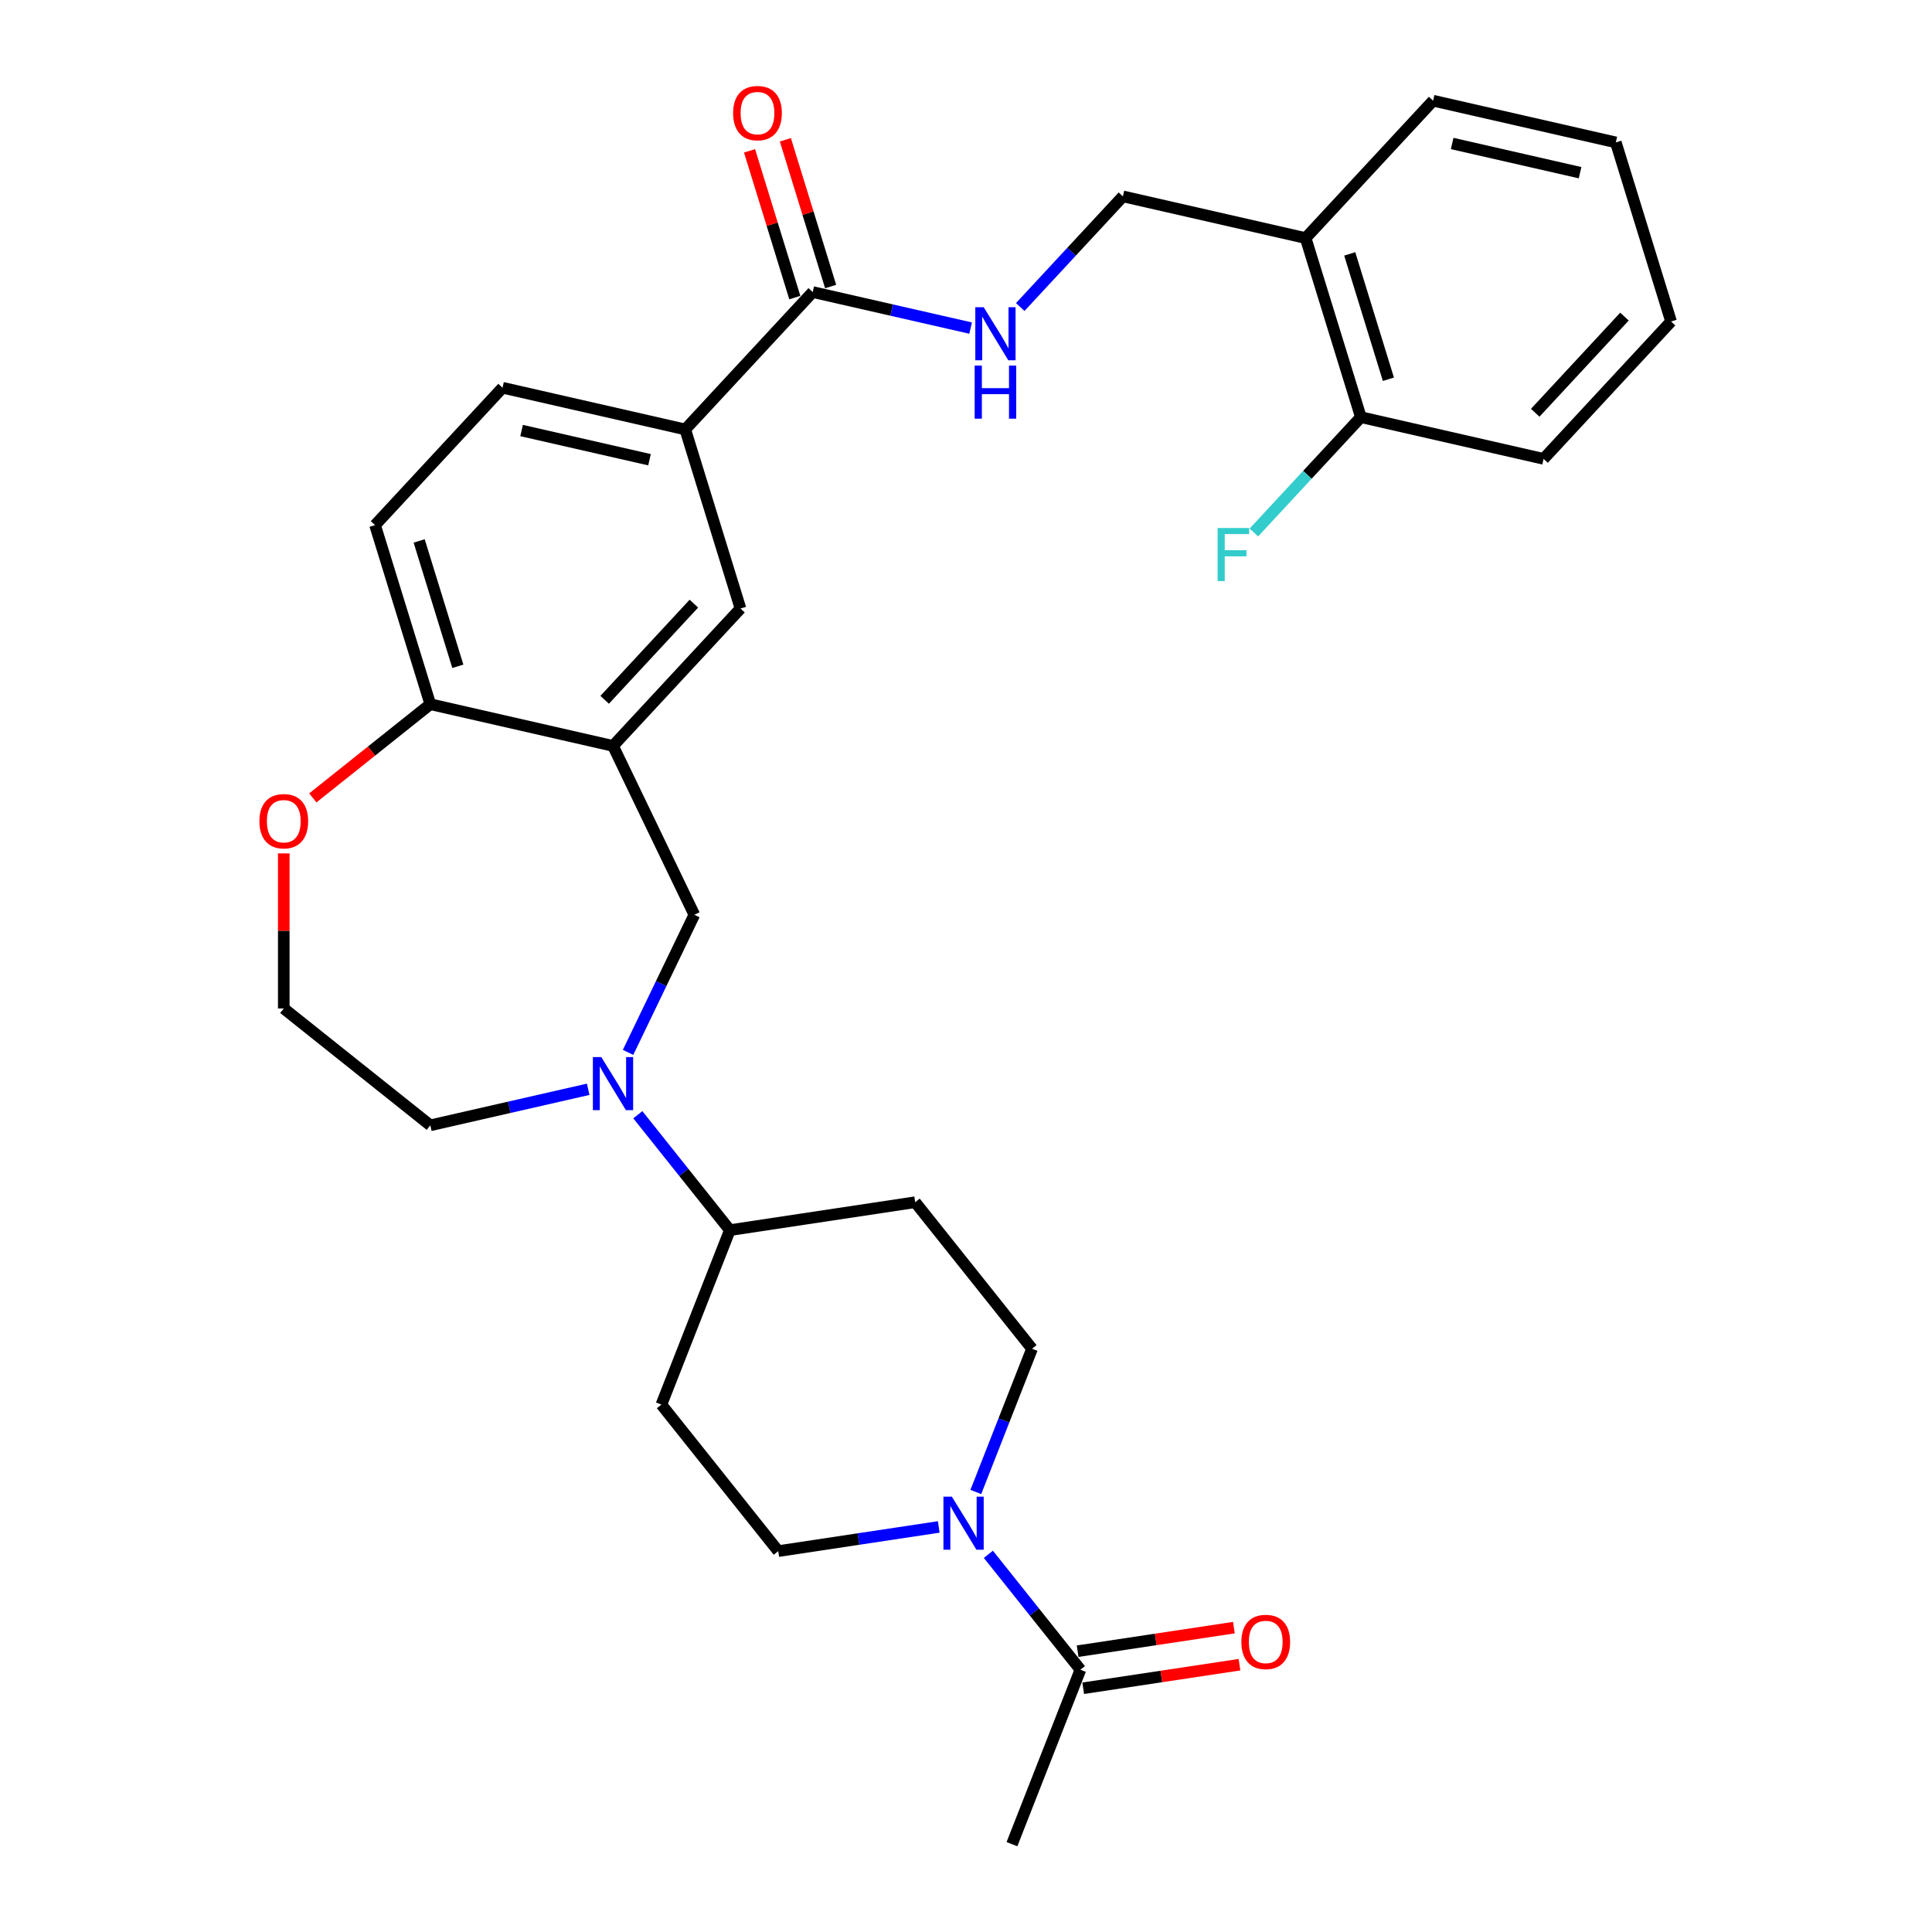 <?xml version='1.0' encoding='iso-8859-1'?>
<svg version='1.1' baseProfile='full'
              xmlns='http://www.w3.org/2000/svg'
                      xmlns:rdkit='http://www.rdkit.org/xml'
                      xmlns:xlink='http://www.w3.org/1999/xlink'
                  xml:space='preserve'
width='1000px' height='1000px' viewBox='0 0 1000 1000'>
<!-- END OF HEADER -->
<rect style='opacity:1.0;fill:#FFFFFF;stroke:none' width='1000' height='1000' x='0' y='0'> </rect>
<path class='bond-3' d='M 325.079,544.718 L 342.232,509.099' style='fill:none;fill-rule:evenodd;stroke:#0000FF;stroke-width:6px;stroke-linecap:butt;stroke-linejoin:miter;stroke-opacity:1' />
<path class='bond-3' d='M 342.232,509.099 L 359.385,473.481' style='fill:none;fill-rule:evenodd;stroke:#000000;stroke-width:6px;stroke-linecap:butt;stroke-linejoin:miter;stroke-opacity:1' />
<path class='bond-8' d='M 330.139,576.984 L 353.958,606.853' style='fill:none;fill-rule:evenodd;stroke:#0000FF;stroke-width:6px;stroke-linecap:butt;stroke-linejoin:miter;stroke-opacity:1' />
<path class='bond-8' d='M 353.958,606.853 L 377.777,636.721' style='fill:none;fill-rule:evenodd;stroke:#000000;stroke-width:6px;stroke-linecap:butt;stroke-linejoin:miter;stroke-opacity:1' />
<path class='bond-23' d='M 304.452,563.811 L 263.588,573.138' style='fill:none;fill-rule:evenodd;stroke:#0000FF;stroke-width:6px;stroke-linecap:butt;stroke-linejoin:miter;stroke-opacity:1' />
<path class='bond-23' d='M 263.588,573.138 L 222.723,582.465' style='fill:none;fill-rule:evenodd;stroke:#000000;stroke-width:6px;stroke-linecap:butt;stroke-linejoin:miter;stroke-opacity:1' />
<path class='bond-0' d='M 317.296,386.082 L 359.385,473.481' style='fill:none;fill-rule:evenodd;stroke:#000000;stroke-width:6px;stroke-linecap:butt;stroke-linejoin:miter;stroke-opacity:1' />
<path class='bond-6' d='M 317.296,386.082 L 383.276,314.972' style='fill:none;fill-rule:evenodd;stroke:#000000;stroke-width:6px;stroke-linecap:butt;stroke-linejoin:miter;stroke-opacity:1' />
<path class='bond-6' d='M 312.971,362.219 L 359.157,312.443' style='fill:none;fill-rule:evenodd;stroke:#000000;stroke-width:6px;stroke-linecap:butt;stroke-linejoin:miter;stroke-opacity:1' />
<path class='bond-9' d='M 317.296,386.082 L 222.723,364.496' style='fill:none;fill-rule:evenodd;stroke:#000000;stroke-width:6px;stroke-linecap:butt;stroke-linejoin:miter;stroke-opacity:1' />
<path class='bond-1' d='M 485.897,790.34 L 444.358,796.601' style='fill:none;fill-rule:evenodd;stroke:#0000FF;stroke-width:6px;stroke-linecap:butt;stroke-linejoin:miter;stroke-opacity:1' />
<path class='bond-1' d='M 444.358,796.601 L 402.819,802.862' style='fill:none;fill-rule:evenodd;stroke:#000000;stroke-width:6px;stroke-linecap:butt;stroke-linejoin:miter;stroke-opacity:1' />
<path class='bond-4' d='M 511.584,804.509 L 535.404,834.378' style='fill:none;fill-rule:evenodd;stroke:#0000FF;stroke-width:6px;stroke-linecap:butt;stroke-linejoin:miter;stroke-opacity:1' />
<path class='bond-4' d='M 535.404,834.378 L 559.223,864.246' style='fill:none;fill-rule:evenodd;stroke:#000000;stroke-width:6px;stroke-linecap:butt;stroke-linejoin:miter;stroke-opacity:1' />
<path class='bond-31' d='M 505.084,772.243 L 519.632,735.174' style='fill:none;fill-rule:evenodd;stroke:#0000FF;stroke-width:6px;stroke-linecap:butt;stroke-linejoin:miter;stroke-opacity:1' />
<path class='bond-31' d='M 519.632,735.174 L 534.181,698.105' style='fill:none;fill-rule:evenodd;stroke:#000000;stroke-width:6px;stroke-linecap:butt;stroke-linejoin:miter;stroke-opacity:1' />
<path class='bond-2' d='M 420.664,151.167 L 354.683,222.277' style='fill:none;fill-rule:evenodd;stroke:#000000;stroke-width:6px;stroke-linecap:butt;stroke-linejoin:miter;stroke-opacity:1' />
<path class='bond-7' d='M 420.664,151.167 L 461.528,160.494' style='fill:none;fill-rule:evenodd;stroke:#000000;stroke-width:6px;stroke-linecap:butt;stroke-linejoin:miter;stroke-opacity:1' />
<path class='bond-7' d='M 461.528,160.494 L 502.393,169.821' style='fill:none;fill-rule:evenodd;stroke:#0000FF;stroke-width:6px;stroke-linecap:butt;stroke-linejoin:miter;stroke-opacity:1' />
<path class='bond-17' d='M 429.933,148.308 L 418.219,110.331' style='fill:none;fill-rule:evenodd;stroke:#000000;stroke-width:6px;stroke-linecap:butt;stroke-linejoin:miter;stroke-opacity:1' />
<path class='bond-17' d='M 418.219,110.331 L 406.505,72.355' style='fill:none;fill-rule:evenodd;stroke:#FF0000;stroke-width:6px;stroke-linecap:butt;stroke-linejoin:miter;stroke-opacity:1' />
<path class='bond-17' d='M 411.394,154.026 L 399.68,116.05' style='fill:none;fill-rule:evenodd;stroke:#000000;stroke-width:6px;stroke-linecap:butt;stroke-linejoin:miter;stroke-opacity:1' />
<path class='bond-17' d='M 399.68,116.05 L 387.966,78.074' style='fill:none;fill-rule:evenodd;stroke:#FF0000;stroke-width:6px;stroke-linecap:butt;stroke-linejoin:miter;stroke-opacity:1' />
<path class='bond-18' d='M 560.668,873.838 L 601.111,867.742' style='fill:none;fill-rule:evenodd;stroke:#000000;stroke-width:6px;stroke-linecap:butt;stroke-linejoin:miter;stroke-opacity:1' />
<path class='bond-18' d='M 601.111,867.742 L 641.554,861.646' style='fill:none;fill-rule:evenodd;stroke:#FF0000;stroke-width:6px;stroke-linecap:butt;stroke-linejoin:miter;stroke-opacity:1' />
<path class='bond-18' d='M 557.777,854.654 L 598.22,848.558' style='fill:none;fill-rule:evenodd;stroke:#000000;stroke-width:6px;stroke-linecap:butt;stroke-linejoin:miter;stroke-opacity:1' />
<path class='bond-18' d='M 598.22,848.558 L 638.663,842.462' style='fill:none;fill-rule:evenodd;stroke:#FF0000;stroke-width:6px;stroke-linecap:butt;stroke-linejoin:miter;stroke-opacity:1' />
<path class='bond-25' d='M 559.223,864.246 L 523.783,954.545' style='fill:none;fill-rule:evenodd;stroke:#000000;stroke-width:6px;stroke-linecap:butt;stroke-linejoin:miter;stroke-opacity:1' />
<path class='bond-5' d='M 354.683,222.277 L 383.276,314.972' style='fill:none;fill-rule:evenodd;stroke:#000000;stroke-width:6px;stroke-linecap:butt;stroke-linejoin:miter;stroke-opacity:1' />
<path class='bond-32' d='M 354.683,222.277 L 260.11,200.691' style='fill:none;fill-rule:evenodd;stroke:#000000;stroke-width:6px;stroke-linecap:butt;stroke-linejoin:miter;stroke-opacity:1' />
<path class='bond-32' d='M 336.18,237.953 L 269.979,222.843' style='fill:none;fill-rule:evenodd;stroke:#000000;stroke-width:6px;stroke-linecap:butt;stroke-linejoin:miter;stroke-opacity:1' />
<path class='bond-16' d='M 528.08,158.911 L 554.648,130.277' style='fill:none;fill-rule:evenodd;stroke:#0000FF;stroke-width:6px;stroke-linecap:butt;stroke-linejoin:miter;stroke-opacity:1' />
<path class='bond-16' d='M 554.648,130.277 L 581.217,101.643' style='fill:none;fill-rule:evenodd;stroke:#000000;stroke-width:6px;stroke-linecap:butt;stroke-linejoin:miter;stroke-opacity:1' />
<path class='bond-11' d='M 377.777,636.721 L 473.699,622.263' style='fill:none;fill-rule:evenodd;stroke:#000000;stroke-width:6px;stroke-linecap:butt;stroke-linejoin:miter;stroke-opacity:1' />
<path class='bond-12' d='M 377.777,636.721 L 342.338,727.02' style='fill:none;fill-rule:evenodd;stroke:#000000;stroke-width:6px;stroke-linecap:butt;stroke-linejoin:miter;stroke-opacity:1' />
<path class='bond-21' d='M 222.723,364.496 L 194.13,271.801' style='fill:none;fill-rule:evenodd;stroke:#000000;stroke-width:6px;stroke-linecap:butt;stroke-linejoin:miter;stroke-opacity:1' />
<path class='bond-21' d='M 236.973,344.873 L 216.958,279.987' style='fill:none;fill-rule:evenodd;stroke:#000000;stroke-width:6px;stroke-linecap:butt;stroke-linejoin:miter;stroke-opacity:1' />
<path class='bond-30' d='M 222.723,364.496 L 192.32,388.742' style='fill:none;fill-rule:evenodd;stroke:#000000;stroke-width:6px;stroke-linecap:butt;stroke-linejoin:miter;stroke-opacity:1' />
<path class='bond-30' d='M 192.32,388.742 L 161.917,412.987' style='fill:none;fill-rule:evenodd;stroke:#FF0000;stroke-width:6px;stroke-linecap:butt;stroke-linejoin:miter;stroke-opacity:1' />
<path class='bond-10' d='M 675.79,123.228 L 581.217,101.643' style='fill:none;fill-rule:evenodd;stroke:#000000;stroke-width:6px;stroke-linecap:butt;stroke-linejoin:miter;stroke-opacity:1' />
<path class='bond-19' d='M 675.79,123.228 L 704.383,215.924' style='fill:none;fill-rule:evenodd;stroke:#000000;stroke-width:6px;stroke-linecap:butt;stroke-linejoin:miter;stroke-opacity:1' />
<path class='bond-19' d='M 698.618,131.414 L 718.633,196.301' style='fill:none;fill-rule:evenodd;stroke:#000000;stroke-width:6px;stroke-linecap:butt;stroke-linejoin:miter;stroke-opacity:1' />
<path class='bond-26' d='M 675.79,123.228 L 741.77,52.119' style='fill:none;fill-rule:evenodd;stroke:#000000;stroke-width:6px;stroke-linecap:butt;stroke-linejoin:miter;stroke-opacity:1' />
<path class='bond-13' d='M 473.699,622.263 L 534.181,698.105' style='fill:none;fill-rule:evenodd;stroke:#000000;stroke-width:6px;stroke-linecap:butt;stroke-linejoin:miter;stroke-opacity:1' />
<path class='bond-14' d='M 342.338,727.02 L 402.819,802.862' style='fill:none;fill-rule:evenodd;stroke:#000000;stroke-width:6px;stroke-linecap:butt;stroke-linejoin:miter;stroke-opacity:1' />
<path class='bond-15' d='M 146.881,441.721 L 146.881,481.852' style='fill:none;fill-rule:evenodd;stroke:#FF0000;stroke-width:6px;stroke-linecap:butt;stroke-linejoin:miter;stroke-opacity:1' />
<path class='bond-15' d='M 146.881,481.852 L 146.881,521.983' style='fill:none;fill-rule:evenodd;stroke:#000000;stroke-width:6px;stroke-linecap:butt;stroke-linejoin:miter;stroke-opacity:1' />
<path class='bond-22' d='M 704.383,215.924 L 676.689,245.771' style='fill:none;fill-rule:evenodd;stroke:#000000;stroke-width:6px;stroke-linecap:butt;stroke-linejoin:miter;stroke-opacity:1' />
<path class='bond-22' d='M 676.689,245.771 L 648.995,275.617' style='fill:none;fill-rule:evenodd;stroke:#33CCCC;stroke-width:6px;stroke-linecap:butt;stroke-linejoin:miter;stroke-opacity:1' />
<path class='bond-27' d='M 704.383,215.924 L 798.956,237.51' style='fill:none;fill-rule:evenodd;stroke:#000000;stroke-width:6px;stroke-linecap:butt;stroke-linejoin:miter;stroke-opacity:1' />
<path class='bond-20' d='M 260.11,200.691 L 194.13,271.801' style='fill:none;fill-rule:evenodd;stroke:#000000;stroke-width:6px;stroke-linecap:butt;stroke-linejoin:miter;stroke-opacity:1' />
<path class='bond-24' d='M 222.723,582.465 L 146.881,521.983' style='fill:none;fill-rule:evenodd;stroke:#000000;stroke-width:6px;stroke-linecap:butt;stroke-linejoin:miter;stroke-opacity:1' />
<path class='bond-28' d='M 741.77,52.119 L 836.343,73.704' style='fill:none;fill-rule:evenodd;stroke:#000000;stroke-width:6px;stroke-linecap:butt;stroke-linejoin:miter;stroke-opacity:1' />
<path class='bond-28' d='M 751.639,74.271 L 817.84,89.381' style='fill:none;fill-rule:evenodd;stroke:#000000;stroke-width:6px;stroke-linecap:butt;stroke-linejoin:miter;stroke-opacity:1' />
<path class='bond-33' d='M 798.956,237.51 L 864.936,166.4' style='fill:none;fill-rule:evenodd;stroke:#000000;stroke-width:6px;stroke-linecap:butt;stroke-linejoin:miter;stroke-opacity:1' />
<path class='bond-33' d='M 794.631,213.647 L 840.817,163.87' style='fill:none;fill-rule:evenodd;stroke:#000000;stroke-width:6px;stroke-linecap:butt;stroke-linejoin:miter;stroke-opacity:1' />
<path class='bond-29' d='M 836.343,73.704 L 864.936,166.4' style='fill:none;fill-rule:evenodd;stroke:#000000;stroke-width:6px;stroke-linecap:butt;stroke-linejoin:miter;stroke-opacity:1' />
<path  class='atom-0' d='M 311.223 547.143
L 320.225 561.694
Q 321.118 563.13, 322.553 565.729
Q 323.989 568.329, 324.067 568.484
L 324.067 547.143
L 327.714 547.143
L 327.714 574.615
L 323.95 574.615
L 314.289 558.706
Q 313.163 556.844, 311.96 554.71
Q 310.796 552.576, 310.447 551.916
L 310.447 574.615
L 306.877 574.615
L 306.877 547.143
L 311.223 547.143
' fill='#0000FF'/>
<path  class='atom-2' d='M 492.668 774.668
L 501.67 789.219
Q 502.563 790.655, 503.999 793.254
Q 505.434 795.854, 505.512 796.009
L 505.512 774.668
L 509.159 774.668
L 509.159 802.14
L 505.395 802.14
L 495.734 786.231
Q 494.609 784.369, 493.406 782.235
Q 492.242 780.101, 491.892 779.441
L 491.892 802.14
L 488.323 802.14
L 488.323 774.668
L 492.668 774.668
' fill='#0000FF'/>
<path  class='atom-8' d='M 509.164 159.017
L 518.166 173.567
Q 519.059 175.003, 520.494 177.603
Q 521.93 180.203, 522.008 180.358
L 522.008 159.017
L 525.655 159.017
L 525.655 186.488
L 521.891 186.488
L 512.229 170.58
Q 511.104 168.717, 509.901 166.583
Q 508.737 164.449, 508.388 163.789
L 508.388 186.488
L 504.818 186.488
L 504.818 159.017
L 509.164 159.017
' fill='#0000FF'/>
<path  class='atom-8' d='M 504.488 189.236
L 508.213 189.236
L 508.213 200.915
L 522.26 200.915
L 522.26 189.236
L 525.985 189.236
L 525.985 216.708
L 522.26 216.708
L 522.26 204.019
L 508.213 204.019
L 508.213 216.708
L 504.488 216.708
L 504.488 189.236
' fill='#0000FF'/>
<path  class='atom-16' d='M 134.27 425.056
Q 134.27 418.459, 137.53 414.773
Q 140.789 411.087, 146.881 411.087
Q 152.973 411.087, 156.232 414.773
Q 159.492 418.459, 159.492 425.056
Q 159.492 431.73, 156.194 435.532
Q 152.895 439.296, 146.881 439.296
Q 140.828 439.296, 137.53 435.532
Q 134.27 431.768, 134.27 425.056
M 146.881 436.192
Q 151.072 436.192, 153.322 433.398
Q 155.612 430.565, 155.612 425.056
Q 155.612 419.662, 153.322 416.946
Q 151.072 414.191, 146.881 414.191
Q 142.69 414.191, 140.401 416.907
Q 138.151 419.623, 138.151 425.056
Q 138.151 430.604, 140.401 433.398
Q 142.69 436.192, 146.881 436.192
' fill='#FF0000'/>
<path  class='atom-18' d='M 379.46 58.549
Q 379.46 51.953, 382.719 48.266
Q 385.979 44.58, 392.071 44.58
Q 398.163 44.58, 401.422 48.266
Q 404.681 51.953, 404.681 58.549
Q 404.681 65.223, 401.383 69.025
Q 398.085 72.789, 392.071 72.789
Q 386.018 72.789, 382.719 69.025
Q 379.46 65.262, 379.46 58.549
M 392.071 69.685
Q 396.261 69.685, 398.512 66.891
Q 400.801 64.059, 400.801 58.549
Q 400.801 53.156, 398.512 50.439
Q 396.261 47.684, 392.071 47.684
Q 387.88 47.684, 385.591 50.401
Q 383.34 53.117, 383.34 58.549
Q 383.34 64.098, 385.591 66.891
Q 387.88 69.685, 392.071 69.685
' fill='#FF0000'/>
<path  class='atom-19' d='M 642.534 849.866
Q 642.534 843.269, 645.793 839.583
Q 649.052 835.897, 655.144 835.897
Q 661.236 835.897, 664.496 839.583
Q 667.755 843.269, 667.755 849.866
Q 667.755 856.54, 664.457 860.342
Q 661.159 864.106, 655.144 864.106
Q 649.091 864.106, 645.793 860.342
Q 642.534 856.578, 642.534 849.866
M 655.144 861.002
Q 659.335 861.002, 661.585 858.208
Q 663.875 855.376, 663.875 849.866
Q 663.875 844.472, 661.585 841.756
Q 659.335 839.001, 655.144 839.001
Q 650.954 839.001, 648.664 841.717
Q 646.414 844.433, 646.414 849.866
Q 646.414 855.414, 648.664 858.208
Q 650.954 861.002, 655.144 861.002
' fill='#FF0000'/>
<path  class='atom-23' d='M 630.235 273.298
L 646.57 273.298
L 646.57 276.441
L 633.921 276.441
L 633.921 284.783
L 645.173 284.783
L 645.173 287.965
L 633.921 287.965
L 633.921 300.77
L 630.235 300.77
L 630.235 273.298
' fill='#33CCCC'/>
</svg>
